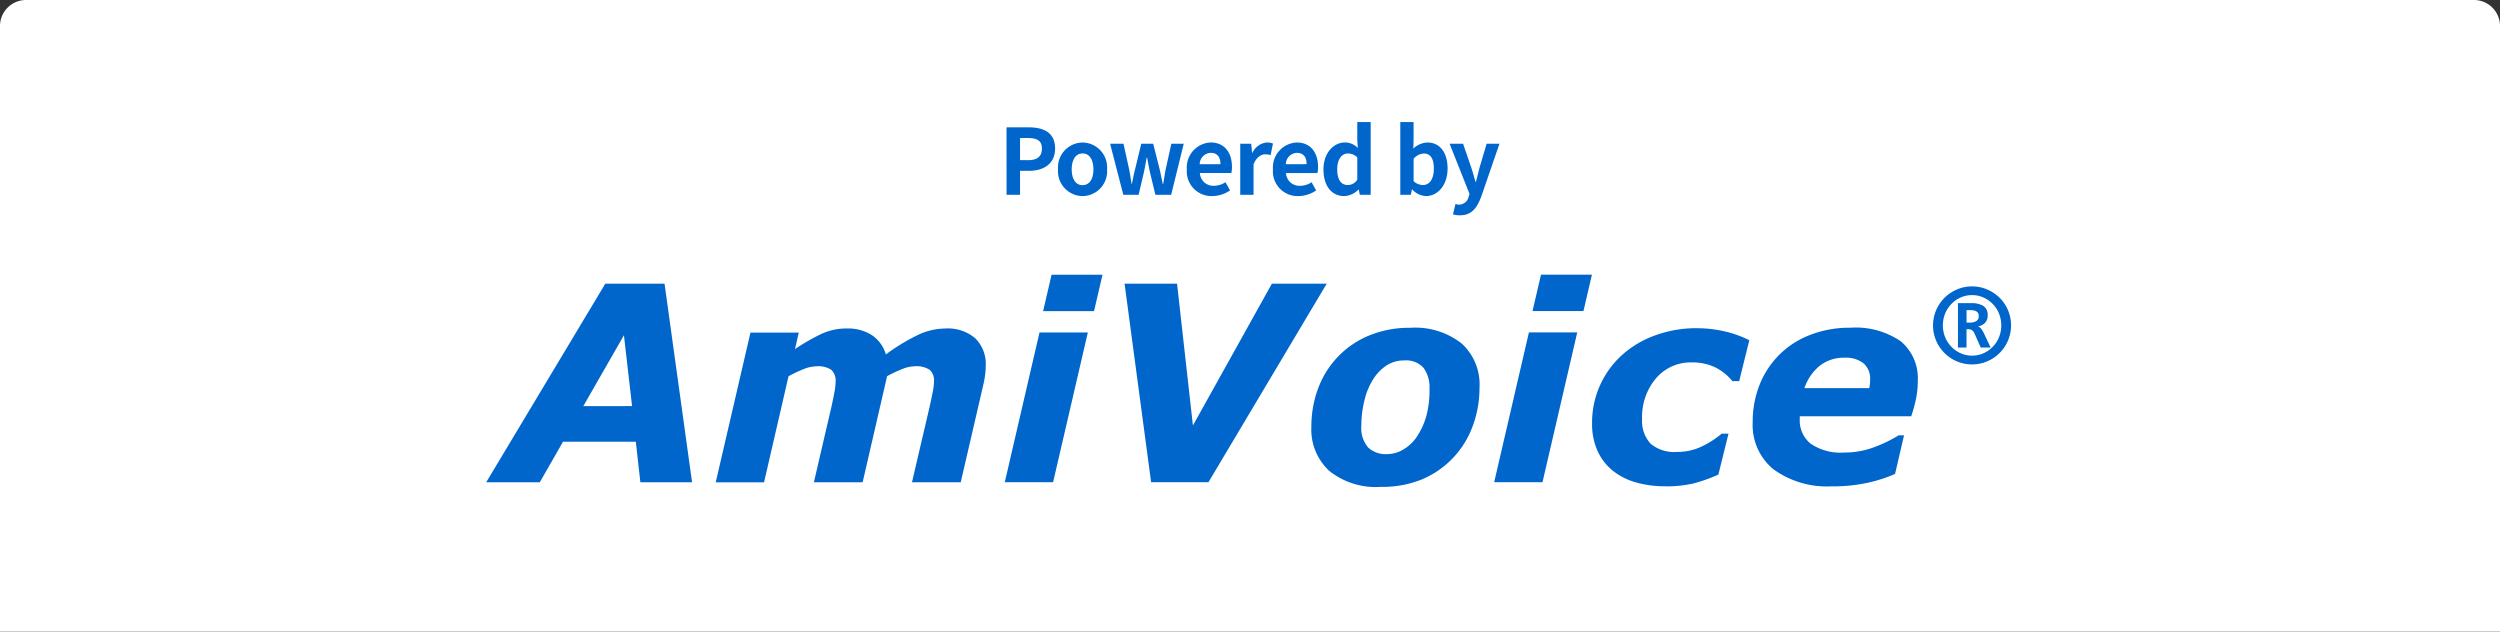<svg xmlns="http://www.w3.org/2000/svg" width="384" height="97"><rect width="100%" height="100%" fill="#333333" stroke="none"/><path d="M4 0h376a4 4 0 014 4v93H0V4a4 4 0 014-4z" fill="#fff"/><path d="M106.3 74.076h-7.94l-.7-6.229H86.481l-3.568 6.229h-8.232l18.292-30.5h9.1zm-9.215-11.7l-1.248-10.88-6.244 10.887zm54.323-6.187a10.8 10.8 0 01-.094 1.375 15.2 15.2 0 01-.277 1.534l-3.468 14.973h-7.488l2.683-11.484q.266-1.188.483-2.278a9.315 9.315 0 00.217-1.757 2.165 2.165 0 00-.65-1.735 3.668 3.668 0 00-2.323-.555 5.244 5.244 0 00-1.8.381 21.623 21.623 0 00-2.433 1.137l-3.759 16.3h-7.488l2.67-11.484q.228-1 .454-2.167a10.422 10.422 0 00.217-1.781 2.335 2.335 0 00-.627-1.814 3.553 3.553 0 00-2.325-.564 5.305 5.305 0 00-1.927.41 22.706 22.706 0 00-2.355 1.107l-3.761 16.3h-7.422l5.336-23h7.422l-.587 2.538a31.479 31.479 0 014.056-2.333 9.173 9.173 0 013.916-.84 6.846 6.846 0 013.822 1.015 5.311 5.311 0 012.167 2.98 30.106 30.106 0 014.909-2.989 9.975 9.975 0 014.2-1 6.519 6.519 0 014.622 1.5 5.556 5.556 0 011.61 4.241zm15.683-5.121l-5.336 23h-7.422l5.336-23zm2.254-8.872l-1.3 5.591h-7.822l1.3-5.591zm34.44 1.373l-18.167 30.5h-8.808l-4.077-30.5h8.062l2.436 21.783 12.134-21.783zm23.466 15.914a16.813 16.813 0 01-1.083 6.068 14.1 14.1 0 01-7.8 8.1 16.2 16.2 0 01-6.309 1.134 11.429 11.429 0 01-7.886-2.459 8.654 8.654 0 01-2.746-6.8 16.693 16.693 0 011.026-5.838 14.09 14.09 0 013.033-4.873 13.868 13.868 0 014.783-3.267 16.182 16.182 0 016.359-1.2 11.536 11.536 0 017.9 2.427 8.509 8.509 0 012.727 6.712zm-9.584 7.536a11.294 11.294 0 001.424-3.134 15.333 15.333 0 00.48-4.136 5.04 5.04 0 00-.921-3.25 3.553 3.553 0 00-2.929-1.136 4.94 4.94 0 00-2.733.758 7.061 7.061 0 00-2.08 2.15 10.563 10.563 0 00-1.322 3.2 16 16 0 00-.482 3.9 4.549 4.549 0 001.047 3.368 3.944 3.944 0 002.868 1.015 4.954 4.954 0 002.56-.728 6.453 6.453 0 002.088-2zm24.595-15.957l-5.334 23h-7.422l5.335-23zm2.256-8.87l-1.3 5.59h-7.823l1.3-5.59zm11.214 32.5a16.015 16.015 0 01-4.414-.585 10.039 10.039 0 01-3.6-1.814 8.284 8.284 0 01-2.335-3.033 9.981 9.981 0 01-.839-4.223 13.978 13.978 0 014.485-10.4 15.3 15.3 0 015.1-3.086 18.287 18.287 0 016.514-1.138 18.919 18.919 0 014.188.471 16.657 16.657 0 013.862 1.375l-1.556 6.285h-1.047a7.828 7.828 0 00-2.735-2.168 8.09 8.09 0 00-3.43-.706 6.981 6.981 0 00-5.591 2.472 9.153 9.153 0 00-2.108 6.165 5.141 5.141 0 001.3 3.836 5.584 5.584 0 004.046 1.272 8.588 8.588 0 003.881-.867 14.591 14.591 0 003-1.935h1.044l-1.555 6.285a24.466 24.466 0 01-3.882 1.373 18.7 18.7 0 01-4.337.433zm25.762 0a14.043 14.043 0 01-9.082-2.6 8.777 8.777 0 01-3.2-7.2 15.441 15.441 0 011.047-5.76 13.671 13.671 0 013.013-4.613 13.456 13.456 0 014.715-3.055 16.588 16.588 0 016.21-1.127 12.275 12.275 0 017.759 2.082 7.391 7.391 0 012.613 6.144 13.37 13.37 0 01-.278 2.729 21.755 21.755 0 01-.728 2.645h-17.119v.47a4.55 4.55 0 001.683 3.749 8.151 8.151 0 005.154 1.353 12.854 12.854 0 004.588-.82 21.178 21.178 0 003.768-1.823h.824l-1.38 5.93a22.25 22.25 0 01-4.531 1.424 25.575 25.575 0 01-5.065.489zm5.633-15.075a9.16 9.16 0 00.094-.678 5.806 5.806 0 00.032-.638 3.094 3.094 0 00-1.007-2.488 4.336 4.336 0 00-2.9-.868 5.974 5.974 0 00-3.833 1.235 7.563 7.563 0 00-2.354 3.434zm15.781-15.626a5.8 5.8 0 012.328.473 6.124 6.124 0 011.908 1.278 5.978 5.978 0 011.284 6.561 5.99 5.99 0 11-9.751-6.561 6.139 6.139 0 011.9-1.278 5.806 5.806 0 012.331-.473zm0 1.337a4.228 4.228 0 00-1.748.366 4.526 4.526 0 00-1.43 1 4.63 4.63 0 00-.959 1.474 4.89 4.89 0 000 3.619 4.608 4.608 0 00.959 1.473 4.5 4.5 0 001.43 1 4.362 4.362 0 003.506 0 4.576 4.576 0 002.383-2.47 4.892 4.892 0 000-3.619 4.575 4.575 0 00-2.383-2.471 4.25 4.25 0 00-1.758-.373zm1.326 8.049l-.971-2.2a1.151 1.151 0 00-.373-.46.989.989 0 00-.569-.155h-.262v2.817h-1.317v-6.817h2.044a3.474 3.474 0 011.836.42 1.587 1.587 0 01.682 1.467 1.561 1.561 0 01-.433 1.167 1.925 1.925 0 01-1.07.524.982.982 0 01.447.289 2.908 2.908 0 01.433.669l1.083 2.282zm-.3-4.8a.819.819 0 00-.321-.722 1.7 1.7 0 00-.962-.216h-.59v1.913h.539a1.737 1.737 0 00.97-.243.813.813 0 00.366-.731zM154.606 29.92h2.072v-3.682h1.386c2.226 0 4-1.064 4-3.43 0-2.45-1.764-3.248-4.06-3.248h-3.4zm2.072-5.32v-3.4h1.176c1.428 0 2.184.406 2.184 1.61s-.686 1.792-2.114 1.792zm9.604 5.52a3.82 3.82 0 003.766-4.1 3.829 3.829 0 00-3.766-4.13 3.829 3.829 0 00-3.766 4.124 3.82 3.82 0 003.766 4.106zm0-1.68c-1.064 0-1.666-.952-1.666-2.422s.6-2.45 1.666-2.45 1.666.966 1.666 2.45-.602 2.418-1.666 2.418zm6.258 1.48h2.352l.8-3.416c.168-.728.28-1.456.434-2.282h.07c.154.826.28 1.54.448 2.282l.824 3.416h2.422l1.932-7.84h-1.906l-.854 3.878c-.154.756-.252 1.512-.392 2.282h-.07c-.168-.77-.308-1.526-.49-2.282l-.98-3.878h-1.834l-.938 3.878c-.2.742-.336 1.512-.49 2.282h-.052c-.14-.77-.238-1.526-.392-2.282l-.854-3.878h-2.058zm13.65.2a4.946 4.946 0 002.744-.872l-.7-1.26a3.231 3.231 0 01-1.764.546 2.06 2.06 0 01-2.17-1.96h4.83a3.825 3.825 0 00.1-.938c0-2.17-1.12-3.752-3.276-3.752a3.838 3.838 0 00-3.654 4.13 3.8 3.8 0 003.89 4.106zm-1.918-4.9a1.768 1.768 0 011.708-1.74c1.008 0 1.484.672 1.484 1.736zm6.23 4.7h2.044v-4.676c.448-1.134 1.19-1.54 1.806-1.54a2.471 2.471 0 01.812.126l.364-1.778a2.218 2.218 0 00-.924-.168 2.716 2.716 0 00-2.226 1.582h-.056l-.14-1.386h-1.68zm8.914.2a4.946 4.946 0 002.744-.868l-.7-1.26a3.231 3.231 0 01-1.764.546 2.06 2.06 0 01-2.17-1.96h4.83a3.825 3.825 0 00.1-.938c0-2.17-1.12-3.752-3.276-3.752a3.838 3.838 0 00-3.654 4.13 3.8 3.8 0 003.89 4.102zm-1.914-4.9a1.768 1.768 0 011.708-1.74c1.008 0 1.484.672 1.484 1.736zm8.988 4.9a3.252 3.252 0 002.17-1.008h.042l.168.808h1.666V18.748h-2.058v2.758l.084 1.232a2.7 2.7 0 00-1.988-.854c-1.694 0-3.29 1.568-3.29 4.13s1.26 4.106 3.206 4.106zm.532-1.7c-1.036 0-1.624-.812-1.624-2.436 0-1.568.742-2.408 1.624-2.408a2.083 2.083 0 011.456.588v3.446a1.744 1.744 0 01-1.456.81zm11.994 1.7c1.722 0 3.332-1.554 3.332-4.256 0-2.394-1.162-3.976-3.094-3.976a3.345 3.345 0 00-2.17.938l.042-1.26v-2.814h-2.04V29.92h1.61l.182-.826h.038a3.05 3.05 0 002.1 1.026zm-.458-1.7a2.167 2.167 0 01-1.428-.588V24.39a2.21 2.21 0 011.554-.812c1.078 0 1.554.826 1.554 2.324 0 1.708-.728 2.518-1.68 2.518zm5.7 4.648c1.75 0 2.59-1.064 3.276-2.912l2.782-8.076h-1.972l-1.078 3.64c-.182.728-.378 1.484-.56 2.212h-.07c-.22-.756-.42-1.512-.658-2.212l-1.246-3.64h-2.072l3.056 7.7-.14.462a1.5 1.5 0 01-1.47 1.19 2.108 2.108 0 01-.546-.1l-.382 1.588a3.32 3.32 0 001.078.15z" fill="#06c"/></svg>